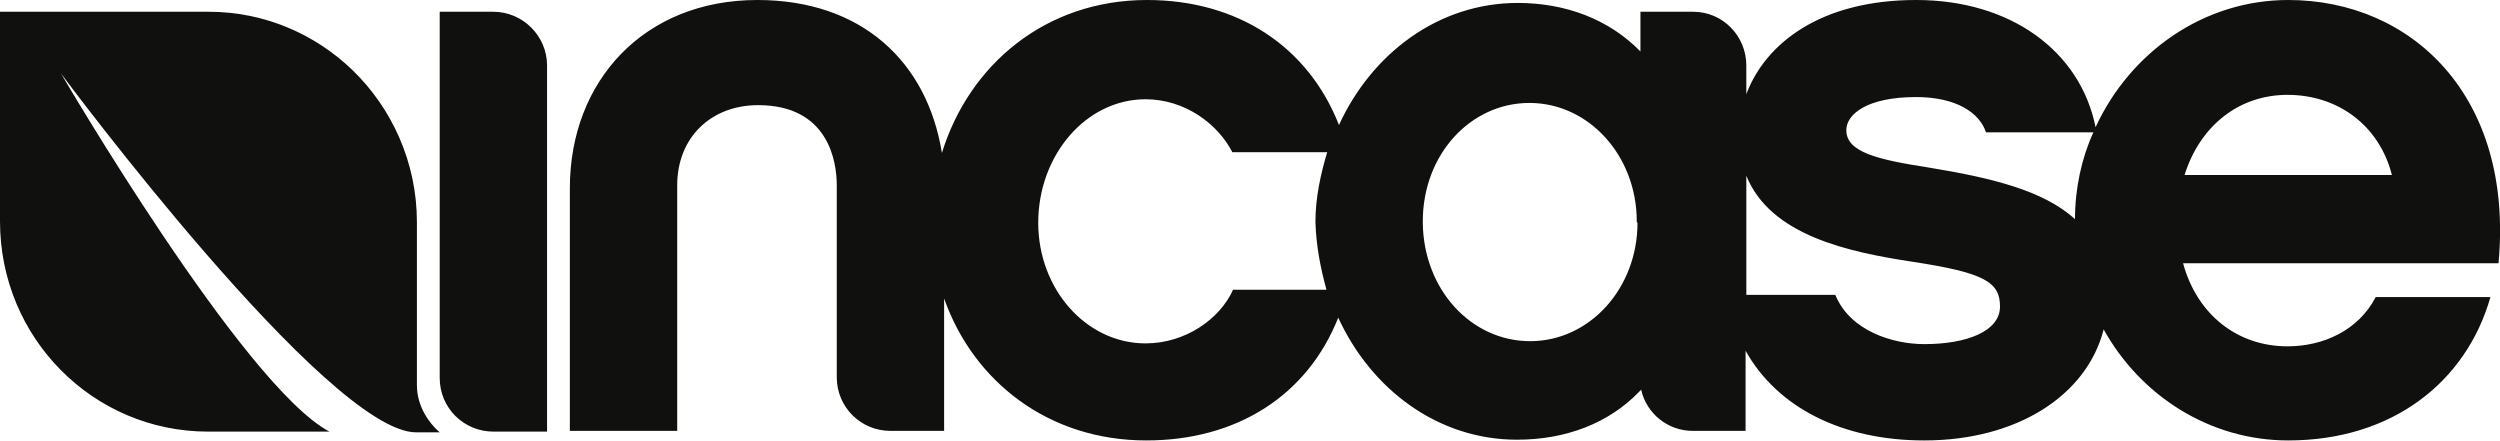 <?xml version="1.0" encoding="utf-8"?>
<svg version="1.1" id="incase-logo" xmlns="http://www.w3.org/2000/svg" xmlns:xlink="http://www.w3.org/1999/xlink" x="0px" y="0px" viewBox="0 0 340 60" style="enable-background:new 0 0 340 60;" xml:space="preserve" width="340" height="60">
	<style type="text/css">
		.st0 {
			fill: #10110F;
		}
	</style>
	<g>
		<path class="st0" d="M56.7,52.4V30.2c0-8.1-3.4-15.5-8.8-20.7c-5.1-4.9-12-7.9-19.5-7.9c0,0,0,0-0.1,0L0,1.6v28.4v0.1
		C0,46,12.7,58.7,28.3,58.7h16.5C33.1,52.5,8.3,10,8.3,10c0.2,0.3,36.3,48.8,48.3,48.8l0,0h3.2C58.4,57.6,56.7,55.3,56.7,52.4"/>
		<path
			class="st0"
			d="M67.1,1.6L67.1,1.6h-7.3v7.3v42.5c0,4.1,3.3,7.3,7.3,7.3h7.3c0,0,0-2.9,0-7.3l0,0l0,0c0-13.8,0-42.4,0-42.5
		C74.4,4.9,71.1,1.6,67.1,1.6 M297.1,23.8c2.1-6.7,7.4-10.9,14-10.9c6.9,0,12.5,4.2,14.2,10.9H297.1z M282.2,29.8
		c-4.3-3.9-11.3-5.6-19.8-7c-7.1-1.1-11.3-2.1-11.3-5.1c0-2.1,2.7-4.5,9.5-4.5c5.4,0,8.6,2.1,9.5,4.8h14.6
		C283.1,21.5,282.2,25.6,282.2,29.8 M261.7,46.8c-4.3,0-10.1-1.8-12.1-6.7h-12.1c0-5.4,0-11.1,0-16.2c3.3,8.2,14.1,10.4,22.6,11.7
		c9.9,1.5,11.9,2.8,11.9,6.1C272,45,267.6,46.8,261.7,46.8 M222.7,30.3c0,8.9-6.5,16.1-14.6,16.1c-8,0-14.5-7-14.6-16.1
		c0-0.1,0-0.1,0-0.1v-0.1c0-9.1,6.5-16.1,14.5-16.1c8.1,0,14.6,7.2,14.6,16.1v0.1L222.7,30.3L222.7,30.3z M180.4,39.4h-12.7
		c-1.8,4-6.5,7.3-11.9,7.3c-8.1,0-14.6-7.4-14.6-16.4c0-9.2,6.5-16.8,14.6-16.8c5.3,0,9.8,3.3,11.8,7.2h12.9c-0.9,3-1.6,6.2-1.6,9.5
		C179,33.5,179.6,36.5,180.4,39.4 M311.2,0c-11.5,0-21.5,7.1-26.2,17.3C282.9,6.9,273.4,0,260.6,0c-13,0-20.5,5.9-23.1,12.8
		c0-2.4,0-3.9,0-3.9c0-4-3.2-7.3-7.2-7.3l0,0h-7.2V7c-4.3-4.4-10.2-6.6-16.7-6.6c-10.7,0-19.8,6.8-24.3,16.6
		C177.9,6.3,168.3,0,156,0c-13.8,0-24.2,8.8-27.9,20.8C126.1,8.4,117.2,0,103,0C87.6,0,77.5,11,77.5,25.6v22.4v3.3l0,0l0,0v7.3h7.3
		h7.3v-7.3v-3.3V25.2c0-6.5,4.6-10.9,11-10.9c9.6,0,10.7,7.7,10.7,10.9v26.1c0,4.1,3.3,7.3,7.3,7.3h7.3v-18
		c4,11.3,14.2,19.3,27.5,19.3c12.3,0,21.9-6.1,26.1-16.7c4.5,9.8,13.6,16.6,24.3,16.6c6.6,0,12.5-2.2,16.7-6.6l0.2-0.2
		c0.7,3.2,3.6,5.6,7,5.6h7.2c0,0,0-2.9,0-7.3l0,0l0,0v-3.6c4.3,7.7,13.1,12.2,24.3,12.2c12.6,0,22.1-6.1,24.4-15.1
		c5,9,14.4,15.1,25.1,15.1c14.1,0,24.2-7.9,27.5-19.5h-15.6c-2.4,4.6-7.2,6.7-12,6.7c-6.8,0-12.3-4.3-14.2-11.3h42.9
		C341.9,13.1,328,0,311.2,0"/>
	</g>
</svg>
